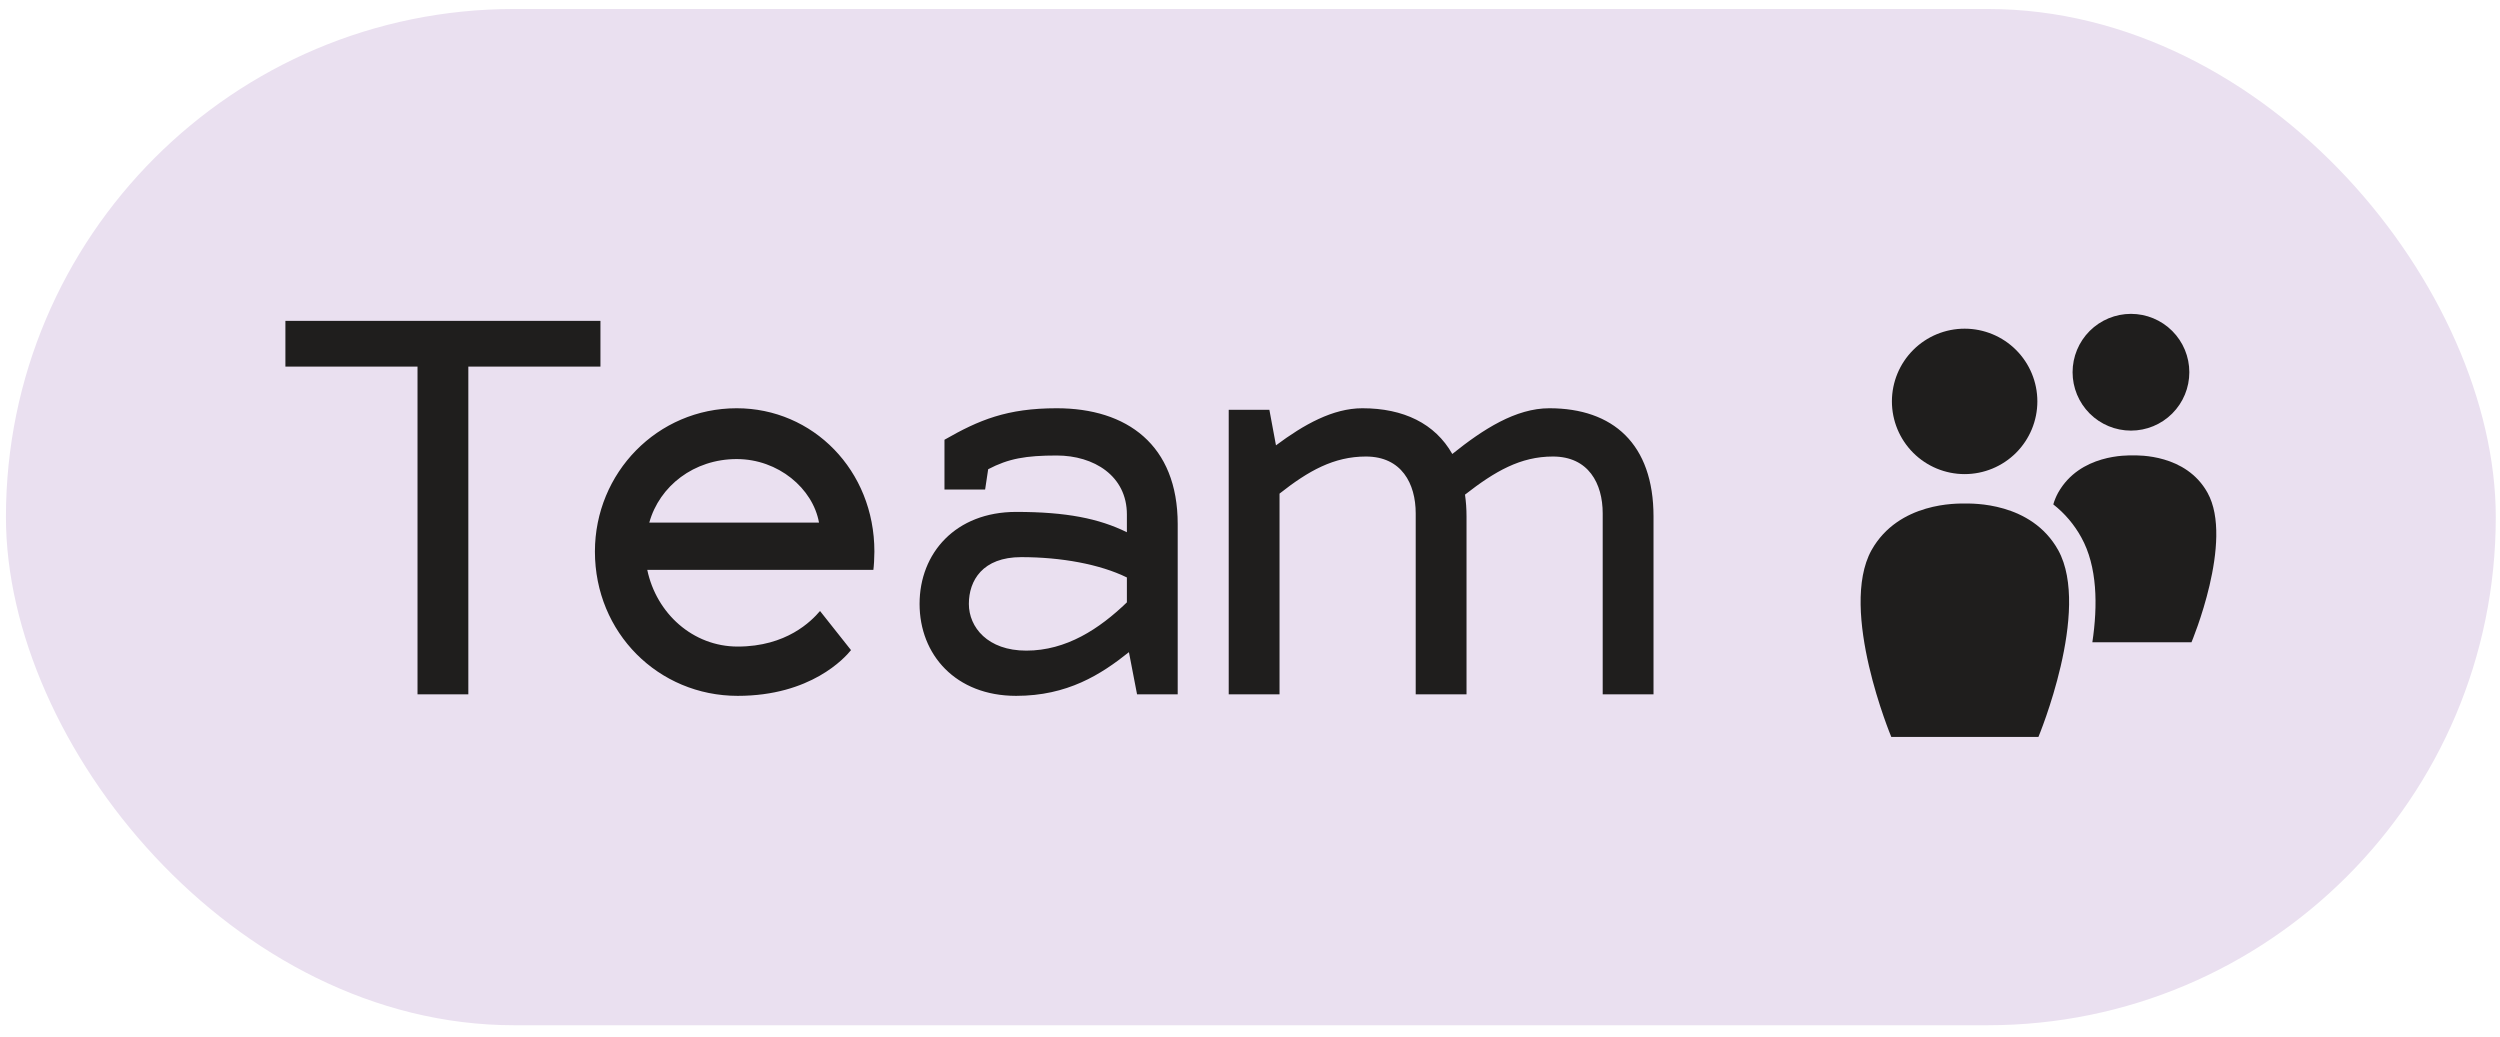 <?xml version="1.0" encoding="UTF-8"?> <svg xmlns="http://www.w3.org/2000/svg" width="123" height="51" viewBox="0 0 123 51" fill="none"> <rect x="0.292" y="0.442" width="122.5" height="50" rx="25" fill="#EAE0F0"></rect> <path d="M23.042 18.036H29.542V15.786H14.042V18.036H20.542V34.161H23.042V18.036ZM36.295 31.811C34.095 31.811 32.295 30.186 31.845 28.036H42.97C42.995 27.861 43.02 27.436 43.02 27.136C43.02 23.136 39.995 20.086 36.245 20.086C32.345 20.086 29.27 23.261 29.27 27.136C29.27 31.136 32.395 34.236 36.295 34.236C39.895 34.236 41.57 32.361 41.87 31.986L40.345 30.061C39.92 30.561 38.695 31.811 36.295 31.811ZM36.245 22.586C38.295 22.586 39.995 24.036 40.295 25.711H31.945C32.445 23.911 34.145 22.586 36.245 22.586ZM45.243 29.711C45.243 32.211 47.018 34.236 49.993 34.236C52.518 34.236 54.168 33.186 55.543 32.086L55.943 34.161H57.943V25.786C57.943 21.886 55.443 20.086 51.993 20.086C49.543 20.086 48.168 20.661 46.468 21.636V24.086H48.468L48.618 23.086C49.618 22.561 50.468 22.411 51.993 22.411C53.818 22.411 55.443 23.411 55.443 25.311V26.186C54.068 25.511 52.468 25.186 49.993 25.186C47.018 25.186 45.243 27.211 45.243 29.711ZM47.668 29.711C47.668 28.561 48.343 27.411 50.243 27.411C52.218 27.411 54.118 27.761 55.443 28.411V29.636C54.093 30.936 52.468 32.011 50.493 32.011C48.593 32.011 47.668 30.861 47.668 29.711ZM62.953 34.161V24.286C64.378 23.161 65.628 22.461 67.203 22.461C68.953 22.461 69.653 23.786 69.653 25.261V34.161H72.153V25.411C72.153 25.036 72.128 24.686 72.078 24.336C73.553 23.186 74.803 22.461 76.403 22.461C78.153 22.461 78.853 23.786 78.853 25.261V34.161H81.353V25.411C81.353 21.836 79.353 20.086 76.228 20.086C74.578 20.086 72.978 21.111 71.453 22.336C70.603 20.836 69.053 20.086 67.028 20.086C65.578 20.086 64.153 20.886 62.778 21.911L62.453 20.161H60.453V34.161H62.953Z" fill="#1F1E1D"></path> <path d="M104.843 15.442C105.605 15.442 106.336 15.745 106.874 16.283C107.413 16.822 107.715 17.552 107.715 18.314C107.715 19.076 107.413 19.806 106.874 20.345C106.336 20.884 105.605 21.186 104.843 21.186C104.082 21.186 103.351 20.884 102.812 20.345C102.274 19.806 101.971 19.076 101.971 18.314C101.971 17.552 102.274 16.822 102.812 16.283C103.351 15.745 104.082 15.442 104.843 15.442V15.442ZM93.082 19.748C93.082 20.697 93.459 21.607 94.13 22.278C94.801 22.949 95.711 23.326 96.66 23.326C97.609 23.326 98.519 22.949 99.19 22.278C99.861 21.607 100.238 20.697 100.238 19.748C100.238 18.799 99.861 17.889 99.19 17.218C98.519 16.547 97.609 16.171 96.66 16.171C95.711 16.171 94.801 16.547 94.13 17.218C93.459 17.889 93.082 18.799 93.082 19.748ZM101.265 27.07C99.938 24.682 96.998 24.774 96.669 24.774C96.341 24.774 93.417 24.683 92.077 27.07C90.45 30.023 93.052 36.258 93.052 36.258H100.29C100.29 36.258 102.892 30.023 101.265 27.07ZM107.823 31.594C107.823 31.594 109.924 26.604 108.61 24.243C107.55 22.334 105.198 22.405 104.934 22.405C104.671 22.405 102.332 22.334 101.259 24.243C101.16 24.425 101.08 24.617 101.022 24.816C101.587 25.259 102.056 25.812 102.401 26.442C103.194 27.87 103.214 29.792 102.944 31.598H107.823L107.823 31.594Z" fill="#1F1E1D"></path> </svg> 